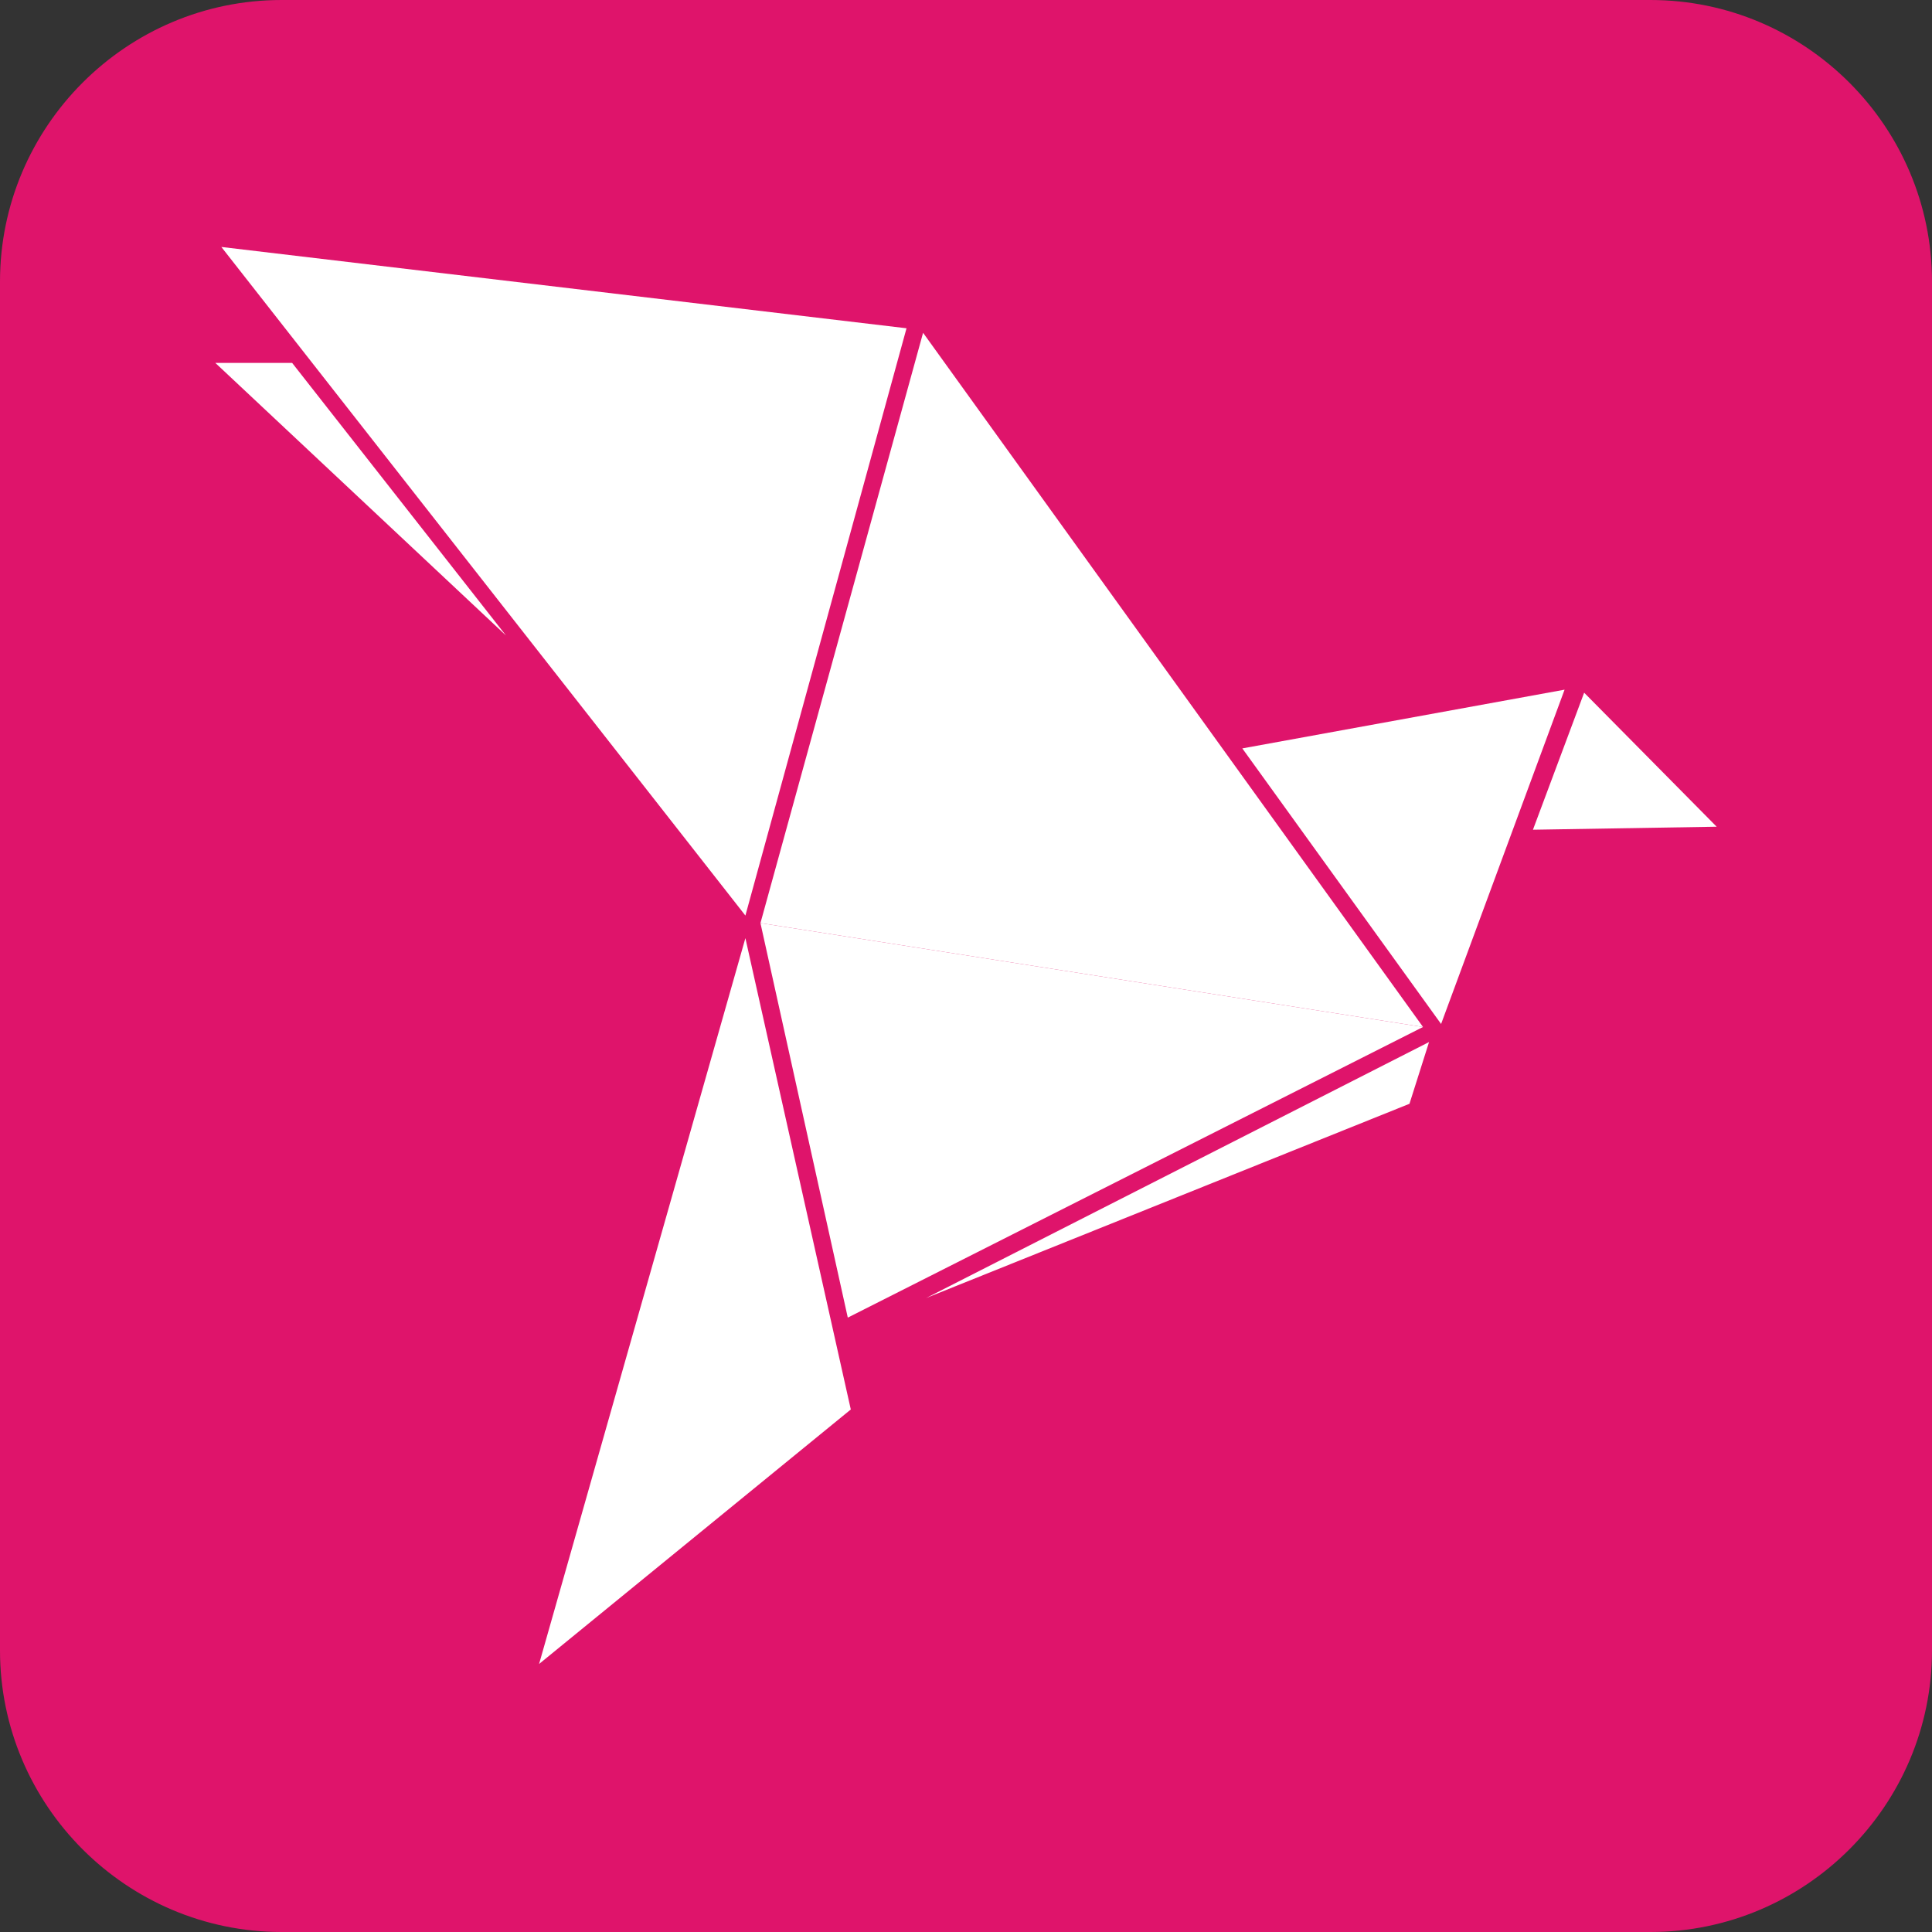 <svg xmlns="http://www.w3.org/2000/svg" xmlns:xlink="http://www.w3.org/1999/xlink" id="Layer_1" x="0px" y="0px" viewBox="0 0 128.3 128.3" style="enable-background:new 0 0 128.3 128.3;" xml:space="preserve"><rect x="0" y="0" width="128.3" height="128.3" fill="#333333" stroke="none"/> <style type="text/css"> .st0{fill:#8546CE;} .st1{fill:#8C56C3;} .st2{fill:url(#SVGID_1_);} .st3{opacity:0.56;fill:url(#SVGID_00000167355798431189915520000002446499837429677206_);} .st4{fill:#FFFFFF;} .st5{fill:#A20FF0;} .st6{fill:#FFFFF0;} .st7{fill:none;stroke:#FFE127;stroke-width:0.966;stroke-miterlimit:10;} .st8{fill:#F2F2F2;} .st9{fill:#FFE127;} .st10{fill:#420075;} .st11{fill:#862BAE;} .st12{fill:#FFE336;} .st13{fill:#CDCFD0;} .st14{fill:url(#SVGID_00000147186924840570134160000014990139233957722497_);} .st15{fill:#5E0097;} .st16{fill:#E0E0E6;} .st17{fill:#FFD502;} .st18{fill-rule:evenodd;clip-rule:evenodd;fill:#862BAE;} .st19{fill-rule:evenodd;clip-rule:evenodd;fill:#FFFFFF;} .st20{fill-rule:evenodd;clip-rule:evenodd;fill:#FFE127;} .st21{fill:none;stroke:#FFE127;stroke-width:0.827;stroke-miterlimit:10;} .st22{fill:#FFFFF0;stroke:#FFE127;stroke-width:1.015;stroke-miterlimit:10;} .st23{fill:none;stroke:#F2F2F2;stroke-width:2.454;stroke-miterlimit:10;} .st24{fill:#EAEDF2;} .st25{fill:#F4F7FC;} .st26{fill:#DEE0E6;} .st27{fill:#E8EBF0;} .st28{fill:#F7F7F7;} .st29{fill:#D7D9DE;} .st30{fill:#E6E8ED;} .st31{fill:#EEF0F5;} .st32{fill:#9221B4;} .st33{fill:none;stroke:#FFE127;stroke-width:3.681;stroke-linecap:round;stroke-linejoin:round;stroke-miterlimit:10;} .st34{fill:#8C3493;} .st35{fill:#EA2227;} .st36{fill:#F69220;} .st37{fill:#EC1C24;} .st38{fill:#DF146B;} .st39{fill:none;stroke:#FFFFFF;stroke-width:2.535;stroke-linecap:round;stroke-linejoin:round;stroke-miterlimit:10;} .st40{fill:none;stroke:#A20FF0;stroke-width:2.535;stroke-linecap:round;stroke-linejoin:round;stroke-miterlimit:10;} .st41{fill:#CFD4D8;} .st42{fill:none;stroke:#F7961D;stroke-width:1.803;stroke-miterlimit:10;} .st43{fill:none;stroke:#32C0D5;stroke-width:2.704;stroke-miterlimit:10;} .st44{fill:none;stroke:#579DD5;stroke-width:5.409;stroke-miterlimit:10;} .st45{fill:none;stroke:#EA407A;stroke-width:4.507;stroke-miterlimit:10;} .st46{fill:none;stroke:#66499C;stroke-width:0.901;stroke-miterlimit:10;} .st47{fill:#FFFFFF;stroke:#66499C;stroke-width:0.901;stroke-miterlimit:10;} .st48{fill:#F7961D;} .st49{fill:#FFFFFF;stroke:#EA407A;stroke-width:0.901;stroke-miterlimit:10;} .st50{fill:#FFFFFF;stroke:#F7961D;stroke-width:1.352;stroke-miterlimit:10;} .st51{fill:#FFFFFF;stroke:#579DD5;stroke-width:1.136;stroke-miterlimit:10;} .st52{fill:#FFFFFF;stroke:#32C0D5;stroke-width:1.464;stroke-miterlimit:10;} .st53{fill:#D8DAE7;} .st54{fill:#231F20;} .st55{fill:#D83768;} .st56{fill:#B01117;} .st57{fill:#D83A2B;} .st58{fill:#9D0B0F;} .st59{fill:#C3161C;} .st60{fill:#EB2027;} .st61{fill:#F79420;} .st62{fill:#00589F;} .st63{fill:#F9A51A;} .st64{fill:#ED1C2E;} .st65{fill:#FCB131;} .st66{fill:#003473;} .st67{fill:#A3A5A8;} .st68{fill:none;stroke:#FFFFFF;stroke-width:0.25;stroke-miterlimit:10;} </style> <g> <path class="st38" d="M109.6,128.3H18.7C8.4,128.3,0,119.9,0,109.6V18.7C0,8.4,8.4,0,18.7,0h90.9c10.3,0,18.7,8.4,18.7,18.7v90.9 C128.3,119.9,119.9,128.3,109.6,128.3z"></path> <g> <path id="polygon161" class="st4" d="M94.5,68.2l-44-6.9l5.8,26.2L94.5,68.2z"></path> <path id="polygon163" class="st4" d="M94.5,68.2L61.3,22.1L50.5,61.3L94.5,68.2z"></path> <path id="polygon165" class="st4" d="M49.5,60.8L14.7,16.4l45.5,5.4L49.5,60.8z"></path> <path id="polygon167" class="st4" d="M33.6,42.2L14.3,24.1h5.1L33.6,42.2z"></path> <path id="polygon169" class="st4" d="M103.9,45.8L95.7,68L82.5,49.7L103.9,45.8z"></path> <path id="polygon171" class="st4" d="M61.5,86.2l32.1-12.9l1.3-4.1L61.5,86.2z"></path> <path id="polygon173" class="st4" d="M35.8,110.5l13.7-48.2l7,31.3L35.8,110.5z"></path> <path id="polygon175" class="st4" d="M105.2,46l-3.4,9.1l12.2-0.2L105.2,46z"></path> </g> </g> </svg>